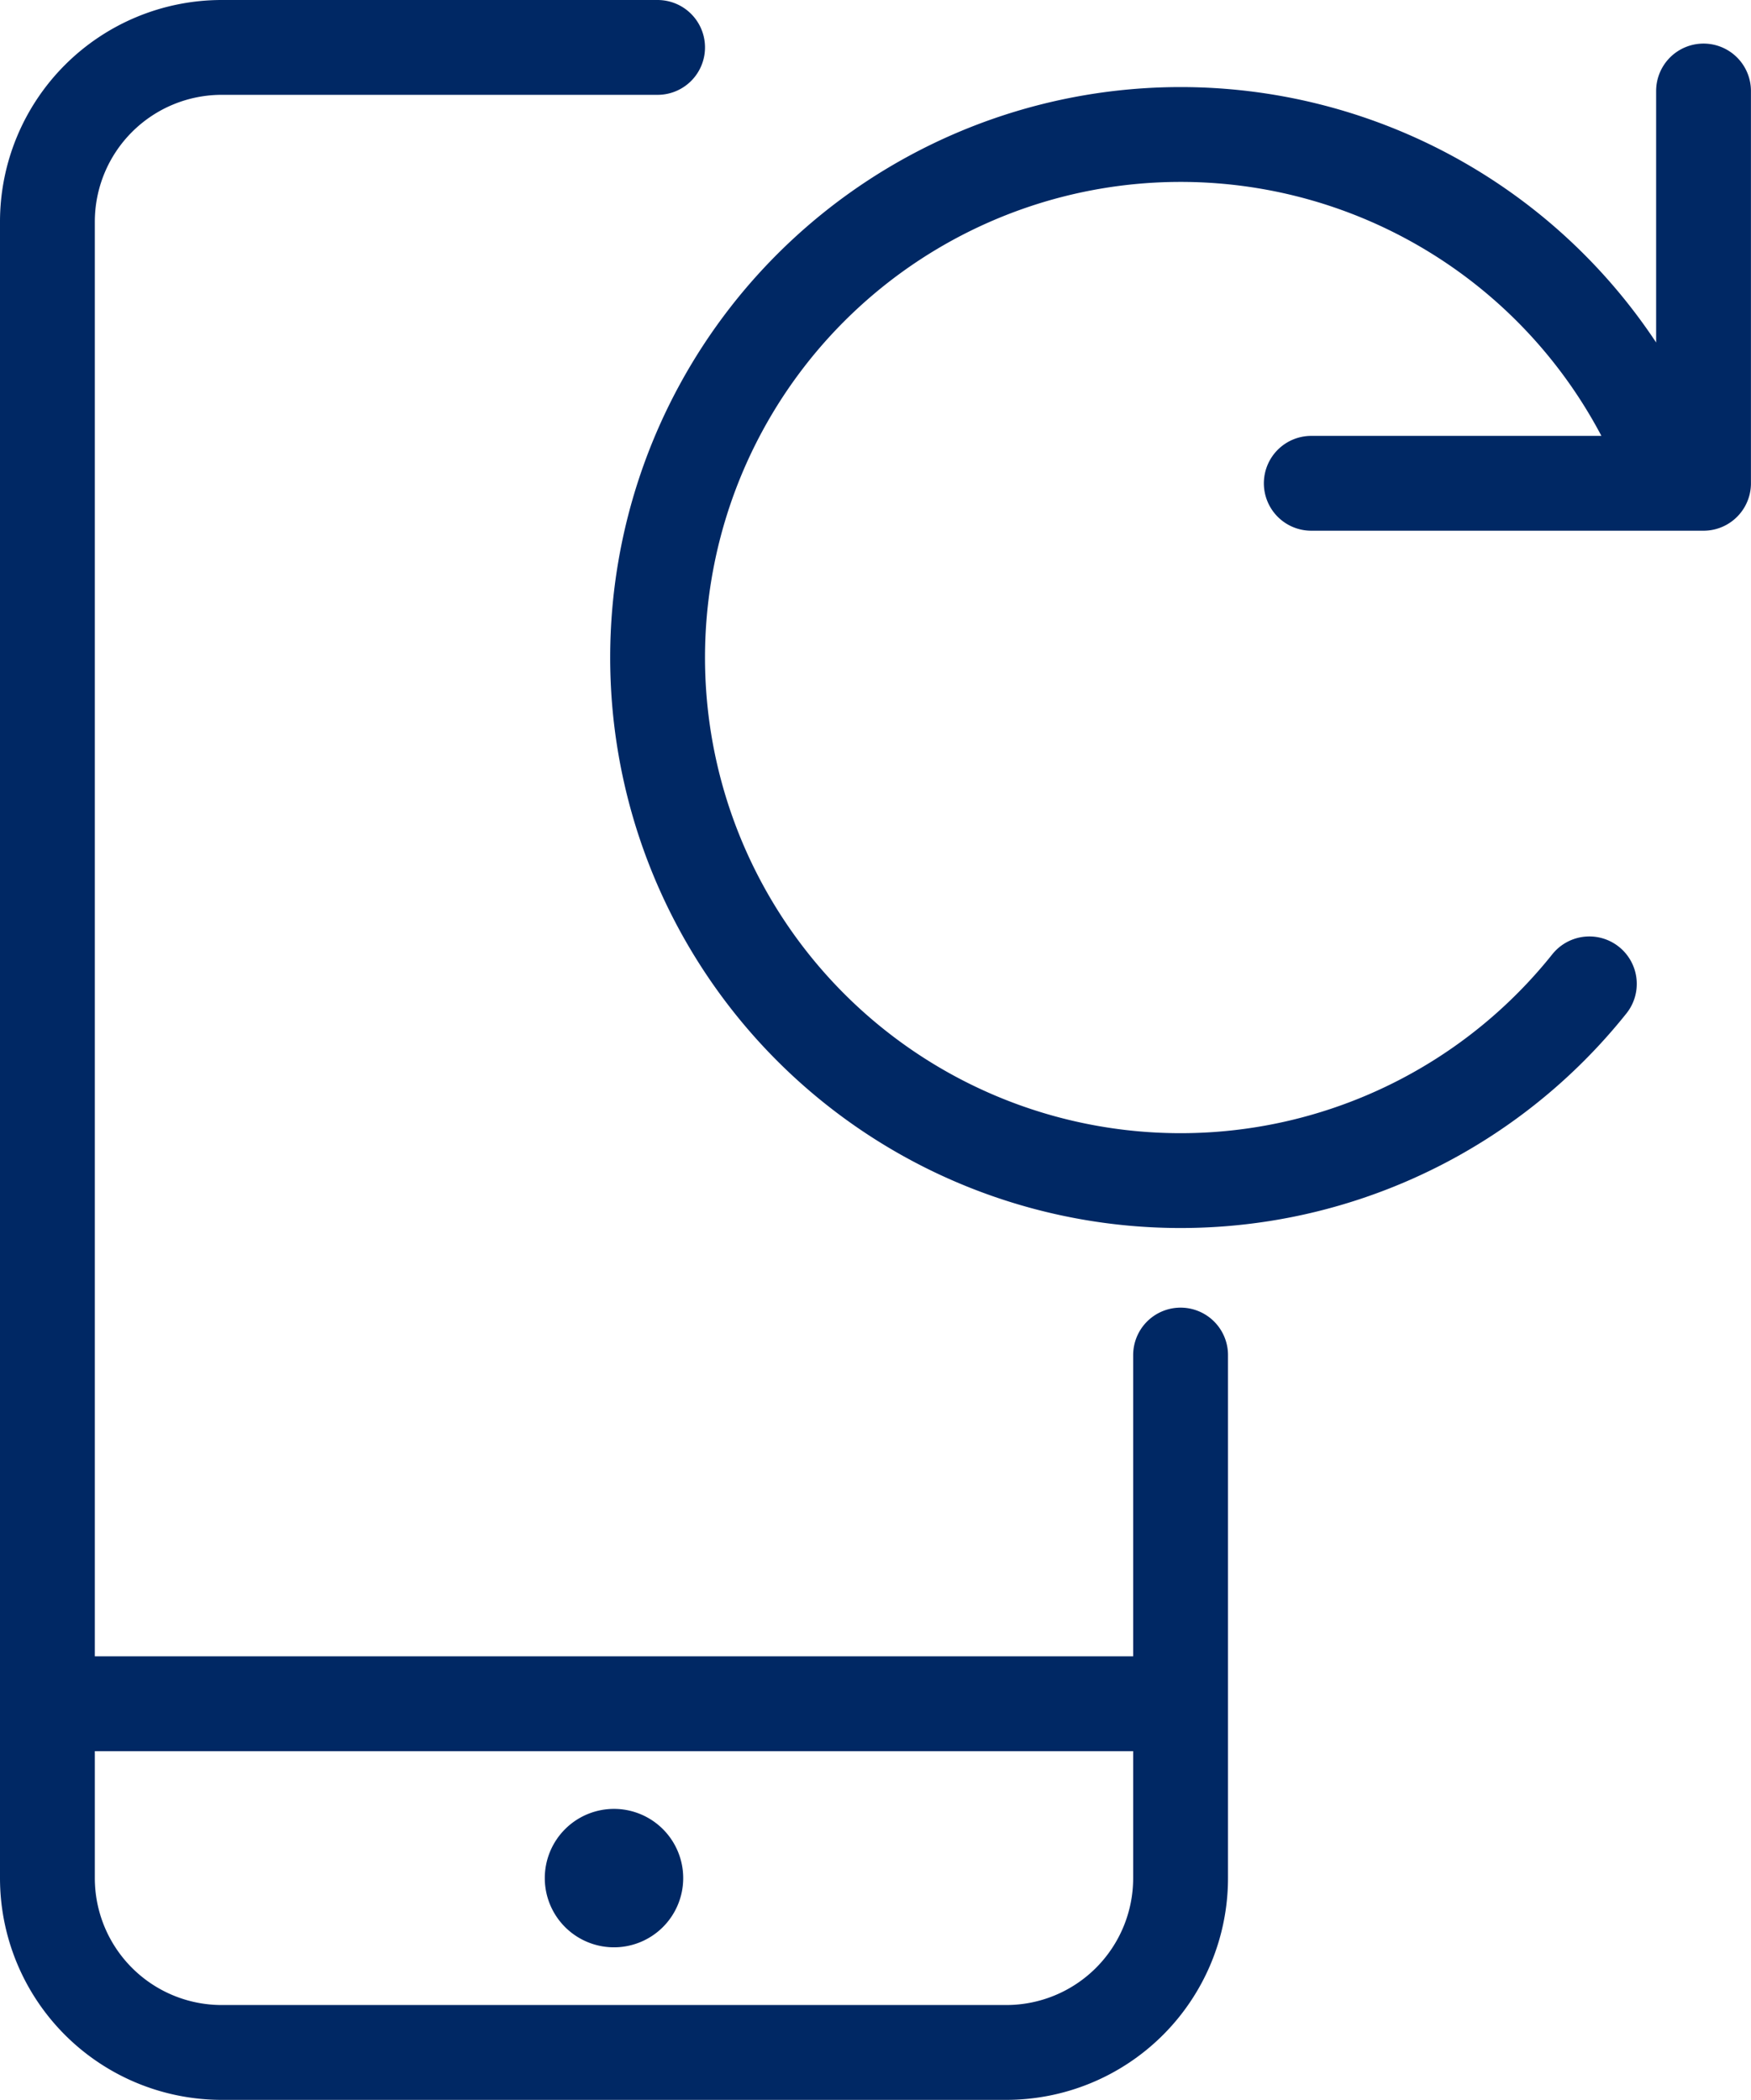 <svg xmlns="http://www.w3.org/2000/svg" width="129.261" height="155" viewBox="0 0 129.261 155"><path id="Reset_Network_Settings_on_Your_Device" fill="none" fill-rule="evenodd" stroke="#002864" stroke-linecap="round" stroke-linejoin="round" stroke-width="7" d="M98.652 133.261H15m41.826 11.261h0a1.609 1.609 0 0 1 1.609 1.609h0a1.609 1.609 0 0 1-1.609 1.609h0a1.609 1.609 0 0 1-1.609-1.609h0a1.609 1.609 0 0 1 1.609-1.609m41.826-37v38.609A12.87 12.87 0 0 1 85.783 159H27.87A12.87 12.87 0 0 1 15 146.131V23.87A12.87 12.87 0 0 1 27.87 11h32.174M108.3 43.174h28.957V14.217m-2.2 28.957a38.609 38.609 0 1 0-6.229 36.949" data-name="Reset Network Settings on Your Device" transform="translate(-11.5 -7.5)"/></svg>